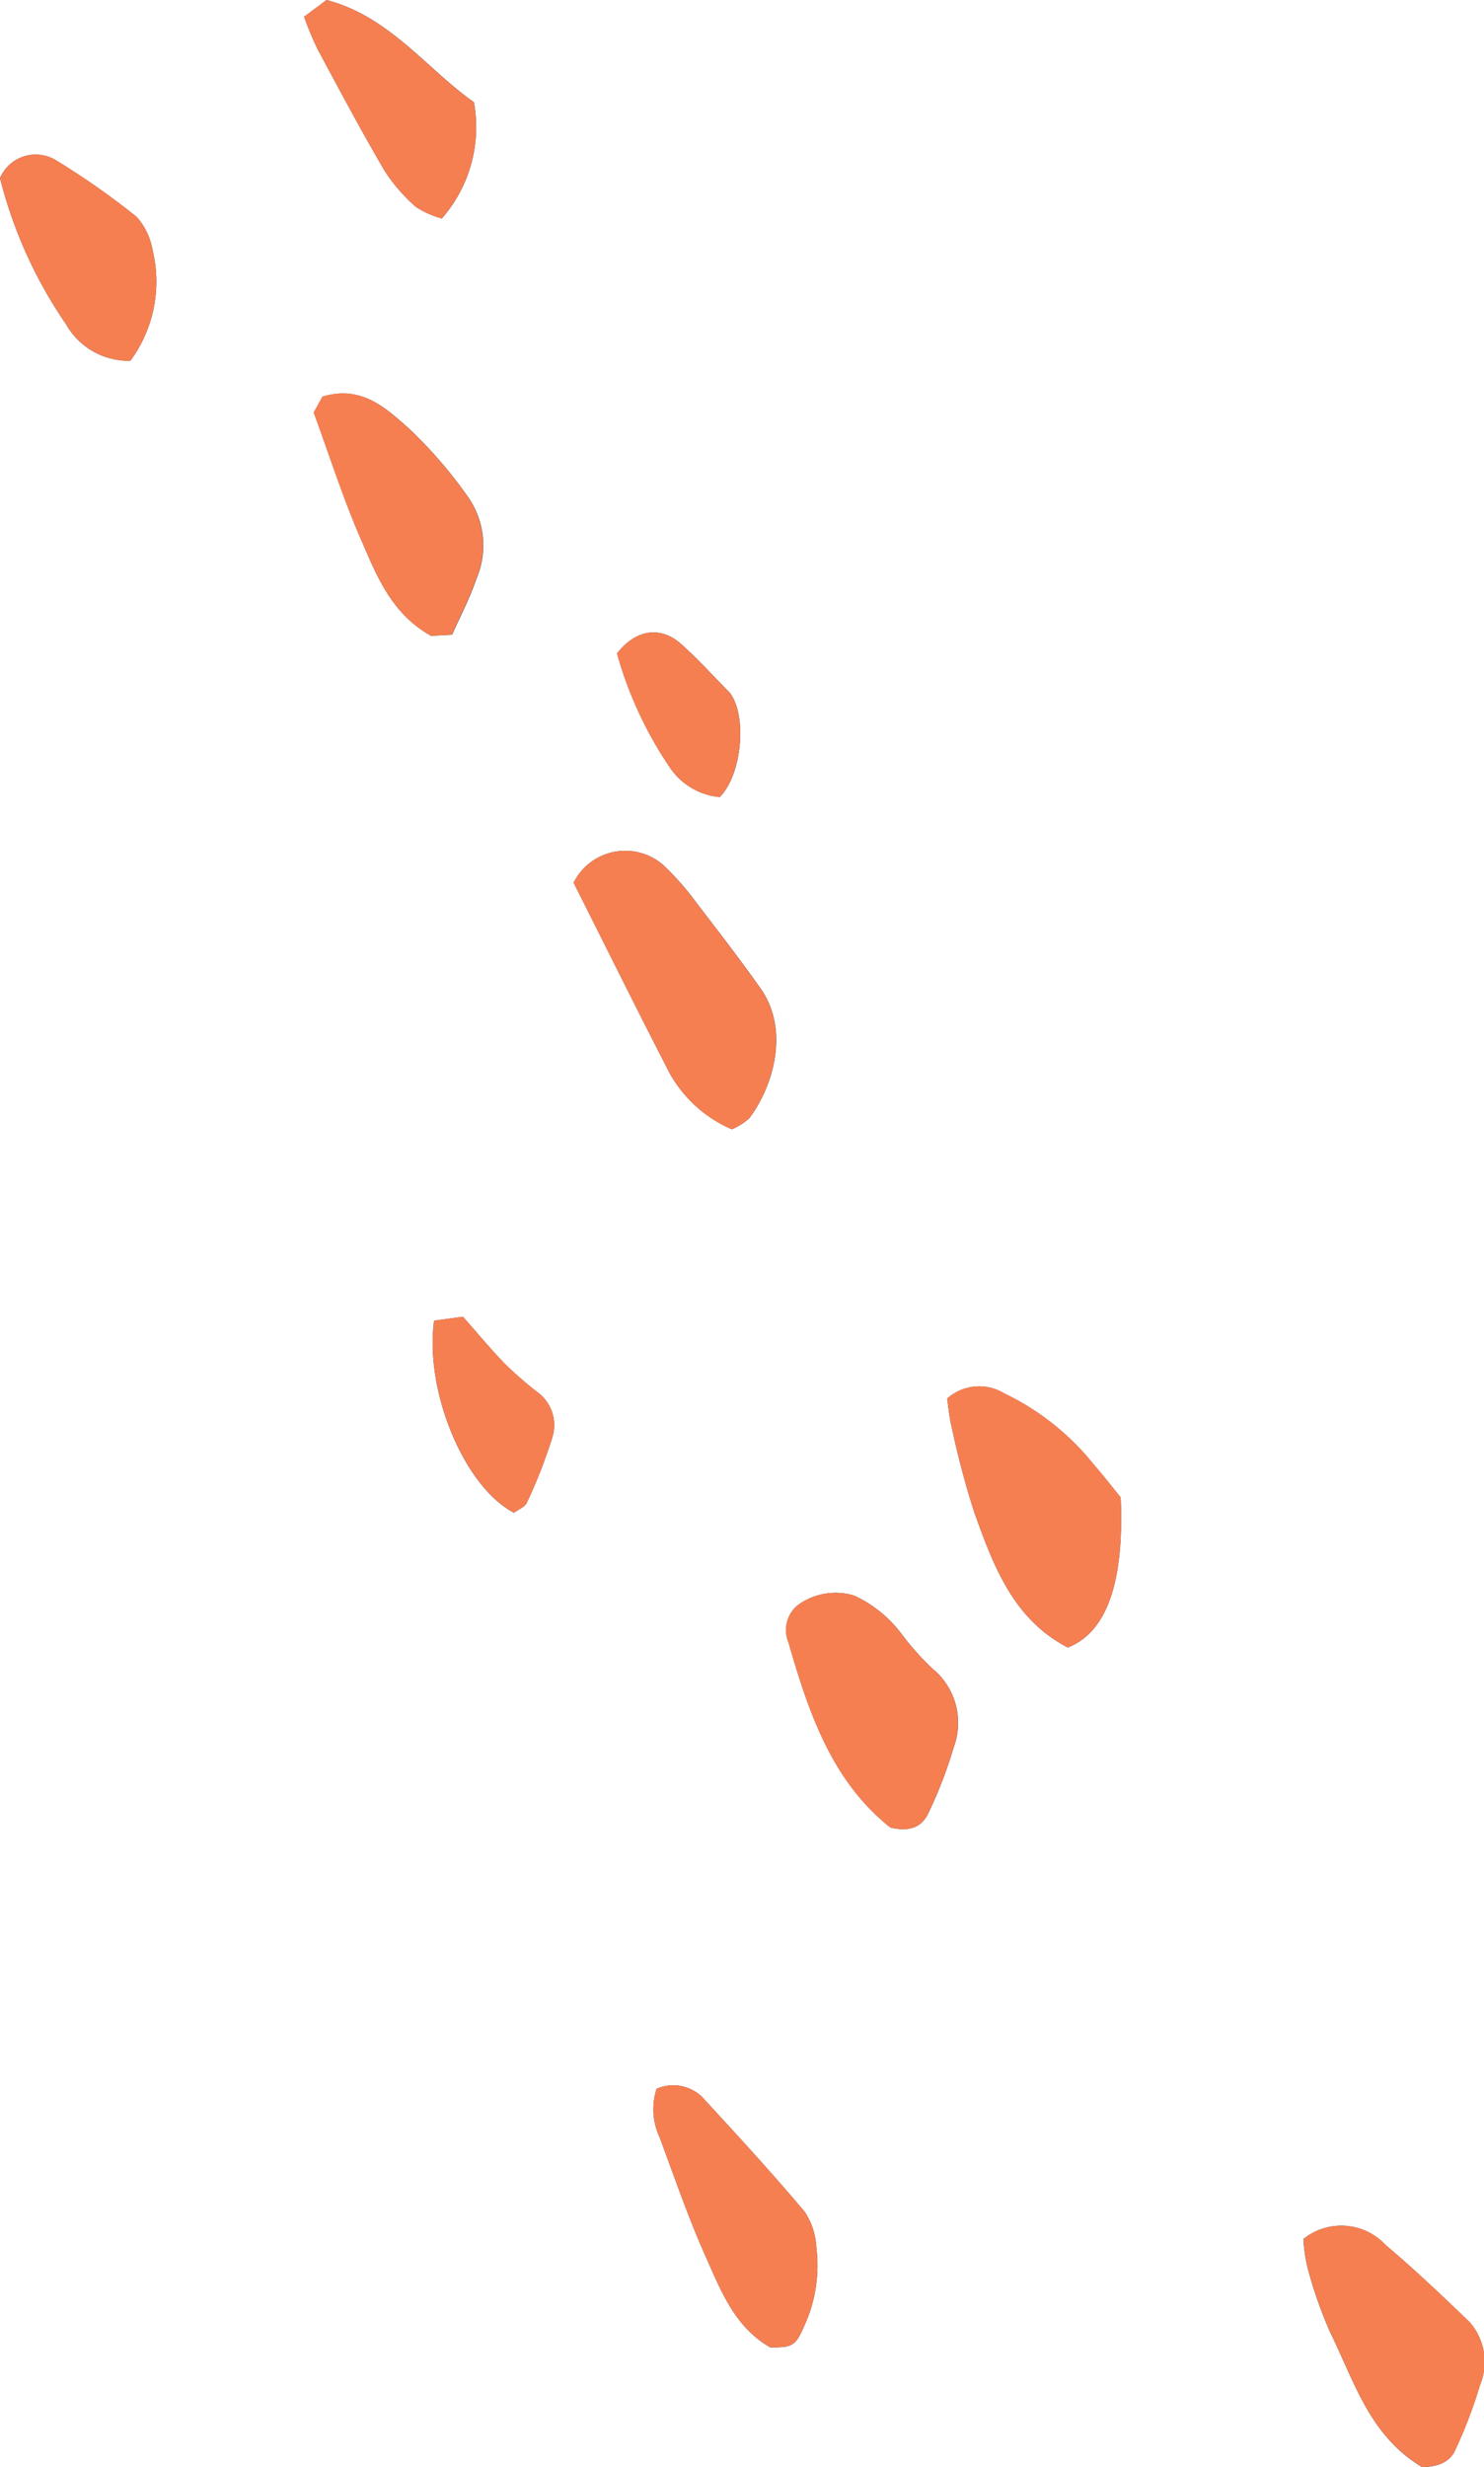 <svg xmlns="http://www.w3.org/2000/svg" xmlns:xlink="http://www.w3.org/1999/xlink" width="74" height="123" viewBox="0 0 74 123">
  <defs>
    <clipPath id="clip-path">
      <rect id="Rectangle_280" data-name="Rectangle 280" width="74" height="123" transform="translate(0 0)" fill="none"/>
    </clipPath>
  </defs>
  <g id="Vector_Smart_Object_copy_10" data-name="Vector Smart Object copy 10" transform="translate(-51 -4280)">
    <g id="Vector_Smart_Object_copy_10-2" data-name="Vector Smart Object copy 10" transform="translate(51 4280)">
      <g id="Group_561" data-name="Group 561">
        <g id="Group_560" data-name="Group 560" clip-path="url(#clip-path)">
          <path id="Path_879" data-name="Path 879" d="M28.606,44a2.878,2.878,0,0,1,4.573-.776,14.166,14.166,0,0,1,1.593,1.841c1.071,1.39,2.141,2.781,3.154,4.213,1.44,2.034.672,4.831-.561,6.469a3.107,3.107,0,0,1-.868.553A6.477,6.477,0,0,1,33.4,53.515c-1.637-3.175-3.221-6.377-4.8-9.514" fill="#30314d"/>
          <path id="Path_880" data-name="Path 880" d="M55.883,74.652q.278,6.338-2.636,7.482c-2.725-1.411-3.707-4.078-4.659-6.722a42.917,42.917,0,0,1-1.139-4.3c-.118-.482-.157-.984-.22-1.389a2.4,2.4,0,0,1,2.84-.261,12.821,12.821,0,0,1,4.469,3.546c.449.513.865,1.055,1.345,1.643" fill="#30314d"/>
          <path id="Path_881" data-name="Path 881" d="M44.4,91.109c-2.917-2.315-4.075-5.732-5.079-9.22a1.6,1.6,0,0,1,.481-1.881,3.19,3.19,0,0,1,2.786-.464,6.207,6.207,0,0,1,2.365,1.91,13.48,13.48,0,0,0,1.538,1.727,3.494,3.494,0,0,1,1.057,3.953,21.186,21.186,0,0,1-1.23,3.2c-.309.715-.893,1.01-1.917.776" fill="#30314d"/>
          <path id="Path_882" data-name="Path 882" d="M70.927,123c-2.648-1.571-3.4-4.308-4.6-6.731a21.68,21.68,0,0,1-1.133-3.247,8.436,8.436,0,0,1-.2-1.4,3.016,3.016,0,0,1,4.1.3c1.443,1.216,2.813,2.522,4.176,3.829A3,3,0,0,1,73.8,118.9a23.443,23.443,0,0,1-1.216,3.2c-.257.611-.788.862-1.659.9" fill="#30314d"/>
          <path id="Path_883" data-name="Path 883" d="M22.534,31.643,21.5,31.7c-2.007-1.112-2.751-3.073-3.552-4.934-.855-1.986-1.516-4.058-2.3-6.2l.437-.79c1.924-.592,3.158.567,4.3,1.581a22.3,22.3,0,0,1,3,3.487,4.213,4.213,0,0,1,.365,4.024c-.321.958-.8,1.86-1.211,2.782" fill="#30314d"/>
          <path id="Path_884" data-name="Path 884" d="M32.741,104.134a2.06,2.06,0,0,1,2.42.572c1.684,1.828,3.367,3.66,4.967,5.561a3.54,3.54,0,0,1,.581,1.776,7.247,7.247,0,0,1-.594,3.888c-.437.993-.559,1.107-1.707,1.093-1.767-1.007-2.453-2.815-3.212-4.511-.868-1.938-1.558-3.957-2.3-5.951a3.309,3.309,0,0,1-.155-2.427" fill="#30314d"/>
          <path id="Path_885" data-name="Path 885" d="M6.5,17.985a3.58,3.58,0,0,1-3.2-1.811A22.542,22.542,0,0,1,0,8.877a1.938,1.938,0,0,1,2.741-.916,37.89,37.89,0,0,1,4.071,2.851,3.32,3.32,0,0,1,.8,1.679A6.639,6.639,0,0,1,6.5,17.985" fill="#30314d"/>
          <path id="Path_886" data-name="Path 886" d="M22.034,10.893a4.581,4.581,0,0,1-1.286-.571,8.43,8.43,0,0,1-1.584-1.833C18,6.5,16.917,4.466,15.828,2.435a16.807,16.807,0,0,1-.665-1.6L16.288,0c3.151.831,5,3.451,7.342,5.093a6.9,6.9,0,0,1-1.6,5.8" fill="#30314d"/>
          <path id="Path_887" data-name="Path 887" d="M23.085,65.645c.72.814,1.371,1.6,2.081,2.335A18.288,18.288,0,0,0,26.8,69.406a2.036,2.036,0,0,1,.764,2.182,25.428,25.428,0,0,1-1.289,3.318c-.1.23-.44.355-.645.509-2.471-1.286-4.466-6.044-3.983-9.576l1.434-.195" fill="#30314d"/>
          <path id="Path_888" data-name="Path 888" d="M30.768,32.577c.937-1.2,2.163-1.389,3.2-.467.829.737,1.575,1.567,2.358,2.358a.694.694,0,0,1,.086.095c.846,1.16.589,4.047-.521,5.174a3.373,3.373,0,0,1-2.548-1.567,19.384,19.384,0,0,1-2.574-5.592" fill="#30314d"/>
        </g>
      </g>
    </g>
    <path id="Color_Overlay" data-name="Color Overlay" d="M117.331,4396.269a21.65,21.65,0,0,1-1.133-3.247,8.439,8.439,0,0,1-.2-1.4,3.016,3.016,0,0,1,4.1.3c1.444,1.217,2.813,2.523,4.176,3.83a3.005,3.005,0,0,1,.536,3.14,23.3,23.3,0,0,1-1.217,3.2c-.256.611-.788.862-1.659.9C119.279,4401.428,118.522,4398.692,117.331,4396.269Zm-27.924.753c-1.767-1.006-2.452-2.815-3.212-4.509-.869-1.939-1.558-3.958-2.3-5.952a3.314,3.314,0,0,1-.155-2.428,2.061,2.061,0,0,1,2.42.572c1.683,1.828,3.367,3.659,4.967,5.561a3.547,3.547,0,0,1,.58,1.777,7.237,7.237,0,0,1-.594,3.886c-.414.945-.545,1.094-1.545,1.094Zm5.988-25.914c-2.917-2.315-4.075-5.732-5.08-9.22a1.6,1.6,0,0,1,.482-1.88,3.186,3.186,0,0,1,2.786-.463,6.212,6.212,0,0,1,2.365,1.91,13.452,13.452,0,0,0,1.538,1.726,3.494,3.494,0,0,1,1.056,3.954,21.154,21.154,0,0,1-1.23,3.2,1.291,1.291,0,0,1-1.288.854A2.819,2.819,0,0,1,95.4,4371.109Zm4.192-15.7a42.785,42.785,0,0,1-1.139-4.3c-.118-.48-.157-.983-.219-1.388a2.393,2.393,0,0,1,2.839-.261,12.8,12.8,0,0,1,4.47,3.546c.449.513.866,1.054,1.345,1.642q.278,6.338-2.637,7.482C101.523,4360.723,100.539,4358.056,99.588,4355.413Zm-26.937-9.573,1.434-.194c.719.814,1.37,1.6,2.081,2.334a18.3,18.3,0,0,0,1.637,1.427,2.034,2.034,0,0,1,.765,2.181,25.47,25.47,0,0,1-1.288,3.318c-.1.23-.44.355-.645.509C74.164,4354.129,72.168,4349.373,72.651,4345.84ZM84.4,4333.516c-1.637-3.175-3.221-6.377-4.8-9.514a2.879,2.879,0,0,1,4.573-.777,14.382,14.382,0,0,1,1.593,1.841c1.071,1.389,2.14,2.782,3.153,4.213,1.441,2.035.673,4.832-.56,6.469a3.057,3.057,0,0,1-.869.554A6.477,6.477,0,0,1,84.4,4333.516Zm-.063-15.346a19.388,19.388,0,0,1-2.574-5.593c.937-1.2,2.162-1.388,3.2-.466.83.737,1.577,1.568,2.358,2.358a.7.7,0,0,1,.087.094c.845,1.16.588,4.048-.523,5.175A3.374,3.374,0,0,1,84.342,4318.169Zm-15.4-11.408c-.855-1.986-1.516-4.058-2.3-6.2.13-.238.311-.562.436-.79,1.924-.592,3.158.566,4.3,1.581a22.294,22.294,0,0,1,3,3.486,4.216,4.216,0,0,1,.365,4.024c-.32.957-.8,1.858-1.212,2.781l-1.038.052C70.491,4310.584,69.746,4308.622,68.945,4306.761ZM54.3,4296.174a22.541,22.541,0,0,1-3.3-7.3,1.939,1.939,0,0,1,2.74-.916,37.865,37.865,0,0,1,4.071,2.851,3.321,3.321,0,0,1,.8,1.679,6.641,6.641,0,0,1-1.114,5.5c-.063,0-.125,0-.186,0A3.624,3.624,0,0,1,54.3,4296.174Zm17.447-5.853a8.471,8.471,0,0,1-1.585-1.833c-1.164-1.987-2.246-4.022-3.335-6.053a16.684,16.684,0,0,1-.665-1.6l1.124-.833h0c3.148.831,4.994,3.452,7.338,5.092a6.89,6.89,0,0,1-1.6,5.8A4.556,4.556,0,0,1,71.748,4290.322Z" fill="#f67f51"/>
  </g>
</svg>
